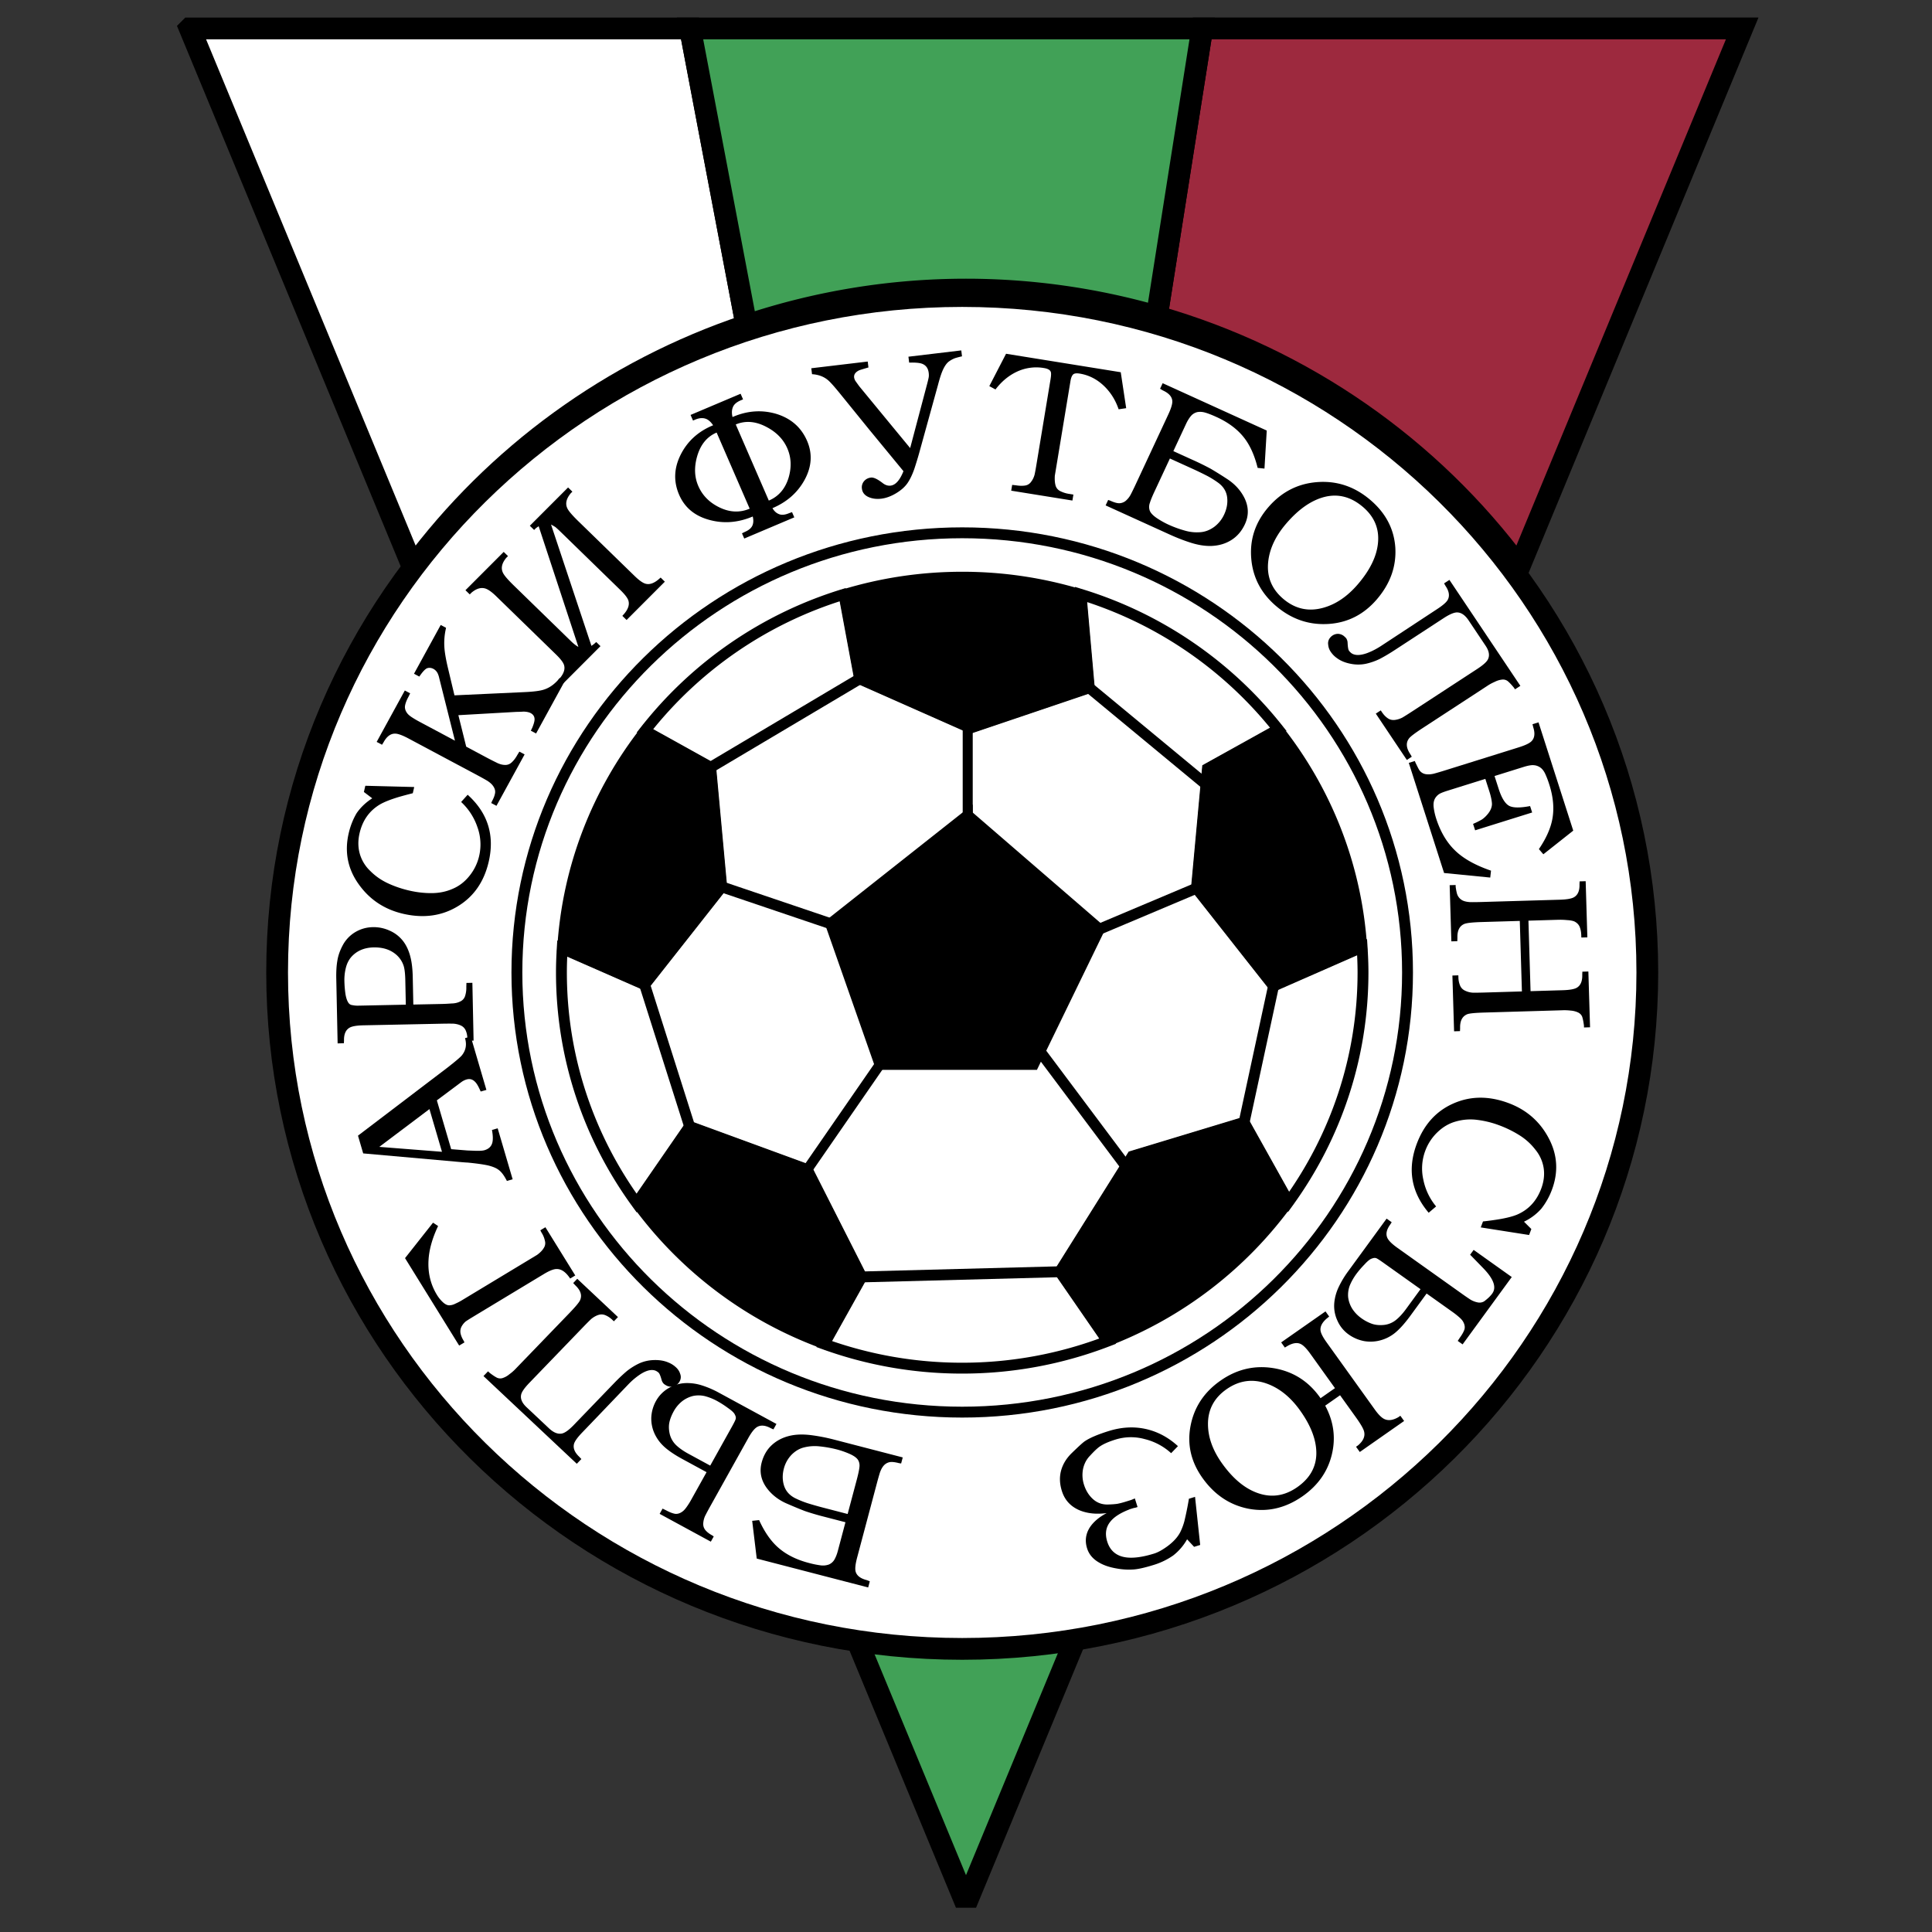<svg xmlns="http://www.w3.org/2000/svg" width="2500" height="2500" viewBox="0 0 192.756 192.756"><rect x="0" y="0" width="192.756" height="192.756" fill="#333333" stroke="none"/><g fill-rule="evenodd" clip-rule="evenodd"><path fill="#fff" fill-opacity="0" d="M0 0h192.756v192.756H0V0z"/><path d="M85.216 162.955l11.162 26.967 11.163-26.967c-3.635.59-7.359.91-11.164.91-3.801 0-7.527-.32-11.161-.91z" fill="#41a157" stroke="#000" stroke-width="2.171" stroke-miterlimit="2.613"/><path d="M18.936 2.837l22.249 53.747c8.229-11.108 19.823-19.618 33.288-24.12L68.847 2.836l-49.911.001z" fill="#fff" stroke="#000" stroke-width="2.171" stroke-miterlimit="2.613"/><path d="M119.945 2.835l-4.529 28.738c14.689 4.204 27.348 13.121 36.156 25.01L173.82 2.834l-53.875.001z" fill="#9d293e" stroke="#000" stroke-width="2.171" stroke-miterlimit="2.613"/><path d="M68.846 2.836l5.626 29.628a68.952 68.952 0 0 1 21.905-3.573 69.04 69.04 0 0 1 19.039 2.683l4.529-28.738H68.846z" fill="#41a157" stroke="#000" stroke-width="2.171" stroke-miterlimit="2.613"/><path d="M96 164.51c37.75 0 68.353-30.215 68.353-67.486 0-37.272-30.604-67.488-68.353-67.488S27.648 59.751 27.648 97.023c0 37.272 30.603 67.487 68.352 67.487z" fill="#fff" stroke="#000" stroke-width="2.171" stroke-miterlimit="2.613"/><path d="M96 140.889c24.537 0 44.429-19.639 44.429-43.865 0-24.227-19.893-43.867-44.429-43.867-24.537 0-44.429 19.64-44.429 43.867.001 24.226 19.892 43.865 44.429 43.865z" fill="#fff" stroke="#000" stroke-width="1.085" stroke-miterlimit="2.613"/><path d="M78.961 145.154c.377-.383.798-.633 1.264-.746a4.372 4.372 0 0 1 1.574-.1c.574.059 1.15.162 1.727.311.396.104.814.25 1.259.443.443.201.725.414.845.639.117.219.152.463.108.732-.032.271-.118.668-.257 1.193l-.912 3.426-2.021-.525-.386-.1a34.338 34.338 0 0 1-1.588-.451 9.434 9.434 0 0 1-1.261-.512c-.553-.287-.916-.701-1.088-1.238-.171-.541-.176-1.115-.014-1.725.136-.509.386-.96.75-1.347zm-2.466 3.299c.492.662 1.144 1.176 1.954 1.537.817.355 1.448.615 1.893.781a25.64 25.64 0 0 0 1.968.574l2.041.529-.764 2.875c-.083.312-.19.586-.319.822a1.191 1.191 0 0 1-.571.52 1.743 1.743 0 0 1-.829.084 9.098 9.098 0 0 1-1.157-.236c-1.246-.322-2.267-.834-3.062-1.531-.736-.645-1.374-1.561-1.913-2.748l-.69.074.454 3.764 11.118 2.883.163-.613-.303-.119c-.638-.164-1.011-.455-1.116-.871-.068-.275-.017-.736.155-1.383l.125-.471 1.858-6.988c.104-.389.201-.73.294-1.029.106-.297.233-.527.382-.691.149-.166.331-.275.543-.328.214-.055.542-.023.984.092l.204.031.16-.604-6.838-1.773a18.284 18.284 0 0 0-2.306-.449c-.744-.094-1.41-.082-2 .037-.748.154-1.378.465-1.889.926-.5.451-.847 1.037-1.04 1.76-.24.906-.074 1.756.501 2.545zM68.049 139.809a2.89 2.89 0 0 1 1.096-.533 2.708 2.708 0 0 1 1.188.018 5.48 5.48 0 0 1 1.24.5 9.5 9.5 0 0 1 1.06.684c.39.27.62.492.69.67.088.162.113.303.077.42-.021.104-.146.361-.375.771l-2.166 3.885-2.144-1.164c-.511-.277-.921-.562-1.232-.854a2.295 2.295 0 0 1-.65-1.08c-.106-.434-.124-.83-.053-1.189.07-.357.221-.742.449-1.154a3.35 3.35 0 0 1 .82-.974zm-3.069 1.601a3.567 3.567 0 0 0 .33 1.633c.206.441.482.832.826 1.172.438.434 1.087.887 1.949 1.355l2.409 1.309-1.357 2.434-.211.379a6.95 6.95 0 0 1-.414.652c-.153.217-.291.367-.414.455-.254.191-.508.268-.762.232-.247-.047-.538-.16-.873-.342l-.358-.174-.292.523 5.107 2.775.291-.521-.154-.105c-.292-.158-.517-.332-.673-.52s-.23-.406-.222-.656a2.08 2.08 0 0 1 .189-.771c.136-.27.31-.596.521-.975l3.529-6.332.257-.461c.318-.572.607-.936.867-1.094.37-.223.83-.184 1.38.115l.259.117.302-.541-5.716-3.105a9.555 9.555 0 0 0-1.691-.734 4.866 4.866 0 0 0-1.61-.24 3.572 3.572 0 0 0-1.764.518 3.358 3.358 0 0 0-1.239 1.273 3.73 3.73 0 0 0-.466 1.629z"/><path d="M57.594 127.586l4.06 3.818-.407.422-.15-.141a2.247 2.247 0 0 0-.711-.471c-.229-.092-.463-.098-.704-.016s-.474.215-.698.4c-.201.189-.459.447-.775.775l-5.035 5.221-.341.354c-.477.494-.751.877-.826 1.15-.117.426.06.861.53 1.303l2.236 2.104c.476.445.922.615 1.34.506.295-.082.672-.361 1.13-.836l.38-.395 3.691-3.828c.41-.424.815-.807 1.218-1.15a6.21 6.21 0 0 1 1.262-.785 3.8 3.8 0 0 1 1.434-.322c.558-.02 1.048.062 1.47.248.278.111.527.273.749.48.203.189.339.402.41.637a.86.86 0 0 1-.021.705 1.058 1.058 0 0 1-.191.283.98.98 0 0 1-.521.289 1.009 1.009 0 0 1-.565-.068 1.56 1.56 0 0 1-.328-.203.875.875 0 0 1-.223-.395c-.11-.396-.21-.637-.3-.719a1.148 1.148 0 0 0-.286-.191c-.389-.162-.887-.055-1.494.324a7.025 7.025 0 0 0-1.248 1.043l-4.25 4.436-.327.34c-.476.492-.753.875-.832 1.145-.115.428.061.861.525 1.297l.206.223-.456.473-9.309-8.752.455-.473.15.143c.316.244.57.412.761.504a.78.78 0 0 0 .607.002c.223-.08.43-.201.622-.365.208-.148.407-.32.598-.52l.301-.312 5.05-5.234c.646-.67 1.011-1.109 1.096-1.32.215-.484.054-.979-.482-1.482l-.207-.221.406-.426zM43.203 121.986l.505.336c-.583 1.232-.902 2.377-.956 3.439-.068 1.271.22 2.426.863 3.465.163.262.354.494.575.699.222.203.432.307.629.307a1.39 1.39 0 0 0 .606-.162 5.83 5.83 0 0 0 .738-.389l6.6-3.984.821-.496c.309-.225.531-.453.667-.688a.859.859 0 0 0 .115-.715 2.386 2.386 0 0 0-.336-.818l-.121-.234.506-.305 2.979 4.812-.506.305-.155-.211c-.377-.5-.779-.746-1.208-.736-.294.004-.712.168-1.254.496l-.464.279-6.245 3.77-.374.227c-.331.199-.577.355-.736.467a1.79 1.79 0 0 0-.366.438 1.025 1.025 0 0 0-.143.709c.043.24.147.494.314.764l.081.168-.528.318-5.4-8.723 2.793-3.538zM44.096 114.914l-6.253-.49 5.004-3.77 1.249 4.26zm2.299-11.338c.192.654.084 1.23-.324 1.729-.156.186-.632.59-1.43 1.213l-8.924 6.787.519 1.77 9.156.814c.764.07 1.176.102 1.236.098.926.09 1.617.188 2.074.291.466.115.813.26 1.041.436.249.178.489.479.723.908l.109.199.571-.164-1.492-5.084-.57.162c.101.549.112.969.037 1.266-.098.383-.364.637-.801.76-.187.055-.554.07-1.101.045-.335-.012-.54-.02-.616-.025l-1.588-.127-1.429-4.871 2.012-1.5c.199-.15.368-.277.508-.377.154-.098.306-.168.455-.209.343-.1.643.004.9.305.142.16.308.461.498.9l.57-.162-1.562-5.326-.572.162z"/><path d="M38.507 94.682c.389.121.738.315 1.046.584.361.326.608.715.74 1.167.084.312.133.773.145 1.381l.051 2.422-4.512.094-.223.004a2.508 2.508 0 0 1-.61-.055.5.5 0 0 1-.362-.205c-.145-.195-.251-.5-.318-.916-.06-.422-.095-.85-.104-1.287a4.967 4.967 0 0 1 .142-1.295c.104-.422.279-.78.524-1.074.554-.633 1.304-.959 2.25-.979.452-.008.861.045 1.231.159zm-3.057-1.688a3.374 3.374 0 0 0-1.227 1.264c-.293.539-.48 1.06-.56 1.562-.09.503-.128 1.111-.113 1.824l.135 6.455.624-.014.013-.279c-.013-.633.175-1.059.565-1.279.25-.141.721-.219 1.414-.232l.476-.01 7.31-.15c.466-.01.845-.01 1.136-.004.292.02.546.084.762.188a.97.97 0 0 1 .486.504c.102.236.156.514.164.828l.023.184.592-.012-.121-5.768-.593.012-.011.395a2.68 2.68 0 0 1-.122.906.885.885 0 0 1-.509.559c-.238.121-.528.186-.873.191-.343.027-.67.043-.982.049l-2.802.057-.057-2.734c-.016-.754-.084-1.389-.205-1.901-.157-.68-.412-1.249-.765-1.706a3.428 3.428 0 0 0-1.344-1.037 3.82 3.82 0 0 0-1.659-.344c-.634.01-1.22.175-1.757.492zM46.658 79.292c2.007 1.813 2.708 4.036 2.104 6.667-.46 1.999-1.483 3.482-3.07 4.45-1.586.968-3.389 1.226-5.408.773-1.892-.424-3.389-1.409-4.491-2.954-1.098-1.531-1.434-3.227-1.005-5.087.167-.726.43-1.395.789-2.006.4-.582.921-1.078 1.561-1.488l-.833-.631.143-.62 4.878.125-.142.619-.167.042c-.75.193-1.272.34-1.565.438-.641.206-1.147.414-1.519.625-1.076.634-1.762 1.598-2.06 2.891-.168.731-.159 1.421.029 2.067a3.798 3.798 0 0 0 1.052 1.705c.503.507 1.097.917 1.779 1.232s1.41.558 2.181.73c.746.167 1.485.246 2.216.236s1.413-.155 2.043-.434c.642-.271 1.2-.702 1.673-1.296a4.898 4.898 0 0 0 .958-1.97 5.09 5.09 0 0 0-.181-2.91 6.053 6.053 0 0 0-1.615-2.482l.65-.722zM56.366 67.917l-2.882 5.264-.522-.279.154-.322c.139-.348.211-.608.217-.78.012-.292-.119-.511-.393-.657-.16-.085-.388-.134-.684-.146a12.92 12.92 0 0 1-.746.028l-5.778.329.781 3.14 2.106 1.124c.269.143.557.29.866.44.302.161.586.248.854.258a.904.904 0 0 0 .706-.248c.21-.188.398-.434.566-.74l.207-.339.523.279-2.808 5.129-.523-.278.081-.188c.165-.301.266-.57.303-.807.037-.237-.03-.475-.202-.713-.119-.173-.312-.346-.58-.518a24.96 24.96 0 0 0-.95-.529l-6.477-3.457-.419-.224c-.611-.326-1.061-.489-1.349-.489-.447-.004-.829.28-1.143.854l-.162.255-.531-.284 2.808-5.129.531.284-.173.357c-.173.317-.284.6-.332.849s.013.495.183.739c.094.139.251.281.474.429.233.154.467.293.701.418l.386.207 3.231 1.724-1.564-6.227a2.136 2.136 0 0 0-.122-.404 1.009 1.009 0 0 0-.453-.527c-.223-.118-.44-.14-.652-.064-.198.091-.452.367-.763.827l-.531-.283 2.665-4.867.531.283-.066.325a6.505 6.505 0 0 0-.084 1.812c.049.492.157 1.096.326 1.812l.665 2.79 6.985-.322c.931-.042 1.582-.127 1.955-.256.584-.19 1.104-.575 1.562-1.154l.522.275z"/><path d="M66.331 58.035l-3.816 3.822-.423-.412.212-.24c.376-.459.508-.882.395-1.271-.075-.262-.345-.618-.807-1.068l-.38-.371-5.254-5.116-.326-.316a9.584 9.584 0 0 0-.513-.473 4.782 4.782 0 0 0-.442-.255l4.031 12.104.246-.178.233-.206.423.411-3.816 3.822-.422-.411.2-.229c.382-.464.518-.891.406-1.281-.074-.263-.342-.619-.803-1.068l-.381-.371-5.247-5.108-.339-.33c-.457-.445-.833-.707-1.128-.785-.424-.113-.871.029-1.34.426l-.172.173-.43-.418 3.817-3.822.429.418-.179.179c-.431.522-.543 1.009-.338 1.46.112.261.475.691 1.089 1.288l5.246 5.107.464.453c.272.265.519.455.739.571l-3.963-12.038-.265.184-.187.187-.429-.418 3.816-3.821.429.417-.165.166c-.438.528-.554 1.019-.351 1.471.111.263.474.692 1.087 1.291l5.248 5.108.381.371c.452.44.816.7 1.093.778.388.113.818-.026 1.292-.419l.221-.193.419.411zM78.678 47.662c-.339 1.108-.997 1.868-1.973 2.282l-3.298-7.594c.965-.408 1.989-.325 3.072.25.988.518 1.679 1.228 2.071 2.13.394.907.437 1.885.128 2.932zm-1.188-6.358c-1.438-.432-2.883-.341-4.333.273l-.072.031c-.092-.375-.081-.702.034-.979.105-.28.369-.51.79-.688l.226-.095-.244-.561-4.993 2.113.244.561.215-.091c.418-.176.785-.2 1.103-.07.241.099.47.309.688.631l-.081.034c-1.436.608-2.487 1.573-3.154 2.897-.677 1.349-.727 2.688-.15 4.015.562 1.293 1.593 2.132 3.093 2.517 1.4.365 2.815.244 4.245-.361.083.336.076.629-.024.88-.112.27-.367.489-.766.658l-.283.14.226.521 4.993-2.114-.226-.521-.285.101c-.417.177-.756.209-1.017.097-.262-.098-.479-.296-.65-.594 1.424-.603 2.484-1.53 3.183-2.783.739-1.333.828-2.646.267-3.939-.579-1.331-1.588-2.221-3.029-2.673zm-5.756 9.298c-.974-.482-1.663-1.187-2.064-2.113-.387-.89-.426-1.876-.117-2.958.337-1.176.986-1.967 1.945-2.374l3.298 7.594c-.995.421-2.016.372-3.062-.149zM95.98 35.551a9.316 9.316 0 0 0-.684.179c-.207.076-.403.18-.59.312-.271.187-.515.552-.73 1.094-.12.305-.253.737-.4 1.296l-1.892 6.847a38.562 38.562 0 0 1-.463 1.507c-.208.594-.439 1.069-.689 1.428-.262.374-.644.709-1.144 1.007-.5.298-.989.476-1.466.533-.445.053-.846.008-1.204-.137-.434-.174-.675-.462-.724-.863a.934.934 0 0 1 .208-.742c.175-.208.406-.33.697-.365.265-.031.657.154 1.177.558.253.195.511.277.776.246.277-.033.532-.195.765-.488.187-.235.361-.552.521-.953l-3.446-4.187-2.935-3.619c-.562-.688-.948-1.116-1.158-1.285-.416-.351-.944-.546-1.584-.586l-.072-.592 5.63-.67.072.591c-.531.154-.84.249-.927.285-.371.18-.538.419-.501.718a.904.904 0 0 0 .171.401c.099.14.211.295.337.468l2.974 3.614 2.108 2.557 1.706-6.446c.071-.273.119-.474.142-.603.023-.129.024-.282.002-.46-.058-.47-.288-.775-.691-.915-.253-.086-.672-.12-1.259-.102l-.072-.591 5.272-.628.073.591zM112.359 40.724l-.752.111c-.311-.91-.789-1.679-1.438-2.307-.711-.688-1.529-1.106-2.453-1.256-.328-.053-.549-.019-.664.102-.115.121-.199.334-.25.644l-.039.237-1.377 8.329-.145.87c-.023.352-.006.659.057.921a.885.885 0 0 0 .465.614 2.9 2.9 0 0 0 .914.288l.416.067-.098.595-6.107-.984.096-.577.375.041c.35.056.656.063.918.022a.88.88 0 0 0 .602-.379c.158-.201.271-.441.346-.721.057-.269.123-.626.195-1.074l1.393-8.423c.064-.391.07-.642.018-.754-.074-.187-.301-.31-.678-.371a4.54 4.54 0 0 0-2.732.382c-.799.381-1.5.966-2.102 1.755l-.615-.332 1.67-3.23 11.443 1.843.542 3.587zM121.145 52.563c-.441.32-.9.498-1.379.534a4.253 4.253 0 0 1-1.564-.162c-.553-.153-1.1-.353-1.637-.598a8.37 8.37 0 0 1-1.156-.651c-.398-.272-.635-.532-.711-.779a1.153 1.153 0 0 1 .029-.747c.08-.266.236-.648.471-1.148l1.523-3.267 1.889.859.361.164c.514.234 1.008.473 1.477.714a9.13 9.13 0 0 1 1.145.721c.49.378.77.85.84 1.417.068.566-.031 1.14-.303 1.721a3.222 3.222 0 0 1-.985 1.222zm3.023-2.861c-.365-.738-.914-1.355-1.645-1.852a40.79 40.79 0 0 0-1.723-1.078 26.901 26.901 0 0 0-1.828-.897l-1.906-.867 1.266-2.714c.137-.295.291-.547.461-.758.168-.21.387-.35.652-.418.26-.05.535-.032.83.057.293.088.658.231 1.092.429 1.164.529 2.074 1.208 2.73 2.033.605.762 1.064 1.777 1.379 3.045l.68.069.227-3.795-10.385-4.724-.258.553.277.168c.6.273.914.624.943 1.054.02.283-.113.73-.398 1.34l-.207.445-3.076 6.594c-.172.367-.33.689-.475.969a2.111 2.111 0 0 1-.5.62 1.066 1.066 0 0 1-.594.231c-.219.016-.537-.07-.953-.259l-.195-.067-.254.544 6.387 2.904c.748.34 1.473.62 2.178.84.713.219 1.369.319 1.971.302.762-.027 1.436-.227 2.02-.598.572-.362 1.02-.884 1.338-1.566.4-.859.388-1.726-.034-2.604zM131.986 60.647c-1.449.394-2.76.103-3.928-.876-1.184-.992-1.693-2.239-1.527-3.744.145-1.303.744-2.569 1.801-3.797 1.252-1.457 2.547-2.347 3.883-2.668 1.328-.312 2.568.015 3.723.981 1.178.987 1.691 2.205 1.541 3.655-.133 1.329-.805 2.698-2.016 4.106-1.047 1.218-2.205 2-3.477 2.343zm7.225-6.021c-.131-1.883-.982-3.483-2.555-4.8-1.547-1.296-3.293-1.872-5.236-1.726-1.941.146-3.572.985-4.891 2.52-1.289 1.5-1.854 3.205-1.691 5.112.16 1.908 1.006 3.501 2.533 4.781 1.533 1.284 3.262 1.863 5.188 1.737 1.908-.125 3.51-.942 4.807-2.452 1.343-1.564 1.958-3.288 1.845-5.172zM140.361 75.822l-3.096-4.624.494-.322.113.169c.176.265.373.47.588.616.201.139.428.195.682.169s.512-.105.773-.237c.238-.141.551-.337.934-.587l6.105-3.984.414-.27c.576-.377.934-.69 1.068-.94.213-.391.139-.853-.219-1.387l-1.697-2.536c-.361-.538-.758-.801-1.189-.787-.307.017-.738.206-1.293.567l-.463.301-4.473 2.92c-.496.323-.979.608-1.449.854a6.26 6.26 0 0 1-1.412.488 3.791 3.791 0 0 1-1.471-.003c-.551-.104-1.01-.292-1.379-.566a2.405 2.405 0 0 1-.623-.633 1.435 1.435 0 0 1-.254-.71.857.857 0 0 1 .18-.682 1.01 1.01 0 0 1 .25-.232.984.984 0 0 1 .57-.166.995.995 0 0 1 .535.193c.141.117.232.207.275.271a.87.87 0 0 1 .127.436c.02.411.062.667.131.77.057.085.137.168.238.25.342.246.854.25 1.533.015.475-.172.961-.42 1.457-.743l5.162-3.393.395-.259c.578-.376.938-.688 1.074-.933.211-.393.139-.853-.215-1.381l-.15-.262.533-.348 7.078 10.571-.533.348-.113-.17c-.254-.308-.463-.527-.627-.659a.785.785 0 0 0-.594-.137c-.234.03-.465.103-.689.219a4.445 4.445 0 0 0-.703.376l-.363.238-6.123 3.996c-.783.511-1.24.859-1.371 1.045-.32.426-.277.943.131 1.553l.152.261-.493.325zM148.682 87.554l-4.605-.454-3.521-10.987.598-.187.08.188c.193.4.316.639.371.717a.936.936 0 0 0 .668.41c.209.036.467.02.777-.049.305-.083.65-.184 1.039-.305l6.975-2.18.451-.142c.658-.205 1.086-.41 1.285-.614.312-.314.369-.782.17-1.403l-.072-.292.6-.188 3.465 10.805-2.982 2.359-.445-.516c.738-1.086 1.189-2.108 1.354-3.067.178-1.037.072-2.162-.316-3.372a8.648 8.648 0 0 0-.416-1.09c-.131-.275-.293-.48-.486-.615a1.289 1.289 0 0 0-.65-.229c-.23-.022-.566.036-1.01.174l-2.902.907.404 1.256c.295.923.646 1.495 1.053 1.718.389.208 1.086.216 2.09.023l.207.641-5.689 1.779-.207-.642a7.38 7.38 0 0 0 .881-.436c.209-.14.408-.327.596-.56.27-.333.406-.665.408-.995-.014-.339-.104-.765-.268-1.278l-.393-1.22-3.732 1.167c-.402.126-.68.232-.83.32s-.281.209-.393.365c-.172.235-.24.546-.205.932.045.39.129.777.252 1.162.447 1.394 1.117 2.499 2.012 3.316.818.753 1.973 1.384 3.463 1.895l-.077.687zM145.664 102.875l.012-.301c-.023-.723.217-1.184.717-1.387.211-.082.787-.139 1.727-.166l7.354-.215.438-.014a5.34 5.34 0 0 1 .799.035c.252.018.488.076.705.174.203.09.348.23.432.422.07.197.131.492.182.885l.006.203.604-.018-.168-5.566-.6.018-.01.301c.02.645-.164 1.08-.551 1.303-.248.145-.717.225-1.406.246l-.492.014-2.709.08-.211-7.034 2.707-.08.223-.006c.316-.01.625 0 .93.031.305.017.545.061.721.133.256.127.432.307.529.536.098.236.15.518.16.847l.008.222.6-.017-.168-5.604-.604.018-.012.301c.02.632-.164 1.06-.555 1.284-.248.143-.719.225-1.412.245l-.479.014-7.35.215c-.41.012-.773.016-1.09.013-.32-.017-.574-.071-.766-.162a1.11 1.11 0 0 1-.533-.575c-.055-.134-.111-.391-.168-.769l-.006-.203-.594.017.168 5.604.594-.017.01-.34c-.021-.721.211-1.183.699-1.384.25-.098.832-.161 1.748-.187l3.777-.111.211 7.035-3.777.111c-.461.012-.83.018-1.109.014a2.015 2.015 0 0 1-.785-.201.957.957 0 0 1-.492-.498 2.196 2.196 0 0 1-.172-.828l-.006-.203-.594.018.168 5.566.59-.019zM142.539 120.996c-1.742-2.055-2.137-4.35-1.188-6.879.723-1.922 1.934-3.262 3.637-4.016 1.701-.756 3.521-.777 5.463-.066 1.818.664 3.172 1.836 4.057 3.51.885 1.66.992 3.387.32 5.176a6.903 6.903 0 0 1-1.062 1.885 5.434 5.434 0 0 1-1.717 1.283l.734.732-.225.596-4.822-.758.223-.596.172-.018a27.873 27.873 0 0 0 1.613-.23c.664-.121 1.195-.26 1.592-.422 1.152-.488 1.963-1.354 2.43-2.598.264-.703.346-1.389.246-2.055a3.8 3.8 0 0 0-.82-1.828 6.004 6.004 0 0 0-1.604-1.453c-.639-.4-1.328-.738-2.072-1.01a9.474 9.474 0 0 0-2.17-.523 5.227 5.227 0 0 0-2.09.164c-.674.184-1.285.539-1.834 1.066a4.92 4.92 0 0 0-1.211 1.828 5.048 5.048 0 0 0-.205 2.91 6.025 6.025 0 0 0 1.275 2.672l-.742.63zM134.914 130.574a2.829 2.829 0 0 1-.408-1.143 2.65 2.65 0 0 1 .158-1.164c.16-.393.377-.777.652-1.156a9.33 9.33 0 0 1 .812-.947c.322-.355.576-.557.764-.604.174-.066.318-.074.434-.023.1.039.344.197.73.473l3.67 2.611-1.432 1.961c-.34.469-.674.832-1.002 1.098a2.303 2.303 0 0 1-1.17.504c-.449.049-.852.018-1.207-.096a4.187 4.187 0 0 1-1.113-.586 3.445 3.445 0 0 1-.888-.928zm1.238 3.237c.58.086 1.143.047 1.689-.121a3.865 3.865 0 0 0 1.273-.656c.488-.383 1.023-.973 1.604-1.768l1.615-2.211 2.271 1.615.354.252c.203.145.406.305.605.479.201.174.336.326.408.457.156.275.203.533.141.771-.078.238-.23.512-.457.824l-.217.33.486.346 4.904-6.719-3.803-2.707-.352.48c.459.467.918.939 1.379 1.416.988 1.041 1.266 1.859.828 2.459l-.061.084a5.13 5.13 0 0 1-.252.279 5.687 5.687 0 0 1-.494.414.89.89 0 0 1-.619.111 2.277 2.277 0 0 1-.75-.285 26.074 26.074 0 0 1-.916-.631l-5.939-4.227-.434-.309c-.535-.381-.867-.709-.994-.982-.182-.385-.088-.832.283-1.34l.145-.23-.506-.361-3.832 5.248a9.566 9.566 0 0 0-.949 1.578 4.712 4.712 0 0 0-.438 1.557 3.466 3.466 0 0 0 .311 1.799 3.327 3.327 0 0 0 1.131 1.385 3.901 3.901 0 0 0 1.586.663zM120.521 142.141c-.02-1.48.596-2.66 1.85-3.537 1.271-.889 2.623-1.07 4.055-.547 1.242.457 2.33 1.338 3.268 2.645 1.113 1.549 1.658 3.002 1.637 4.355-.029 1.344-.664 2.449-1.902 3.316-1.266.885-2.588 1.078-3.971.58-1.268-.451-2.441-1.426-3.516-2.924-.93-1.297-1.405-2.591-1.421-3.888zm4.086 8.394c1.881.342 3.662-.076 5.346-1.252 1.535-1.074 2.508-2.455 2.92-4.145.412-1.688.191-3.32-.658-4.895l1.484-1.039 1.572 2.191c.49.684.766 1.162.826 1.436.117.475-.084.93-.602 1.371l-.203.143.375.521 4.422-3.094-.375-.521-.201.141c-.531.309-.996.373-1.391.189-.275-.127-.598-.447-.965-.961l-.273-.381-4.232-5.898-.307-.428c-.371-.518-.57-.912-.598-1.184-.039-.4.172-.797.629-1.186l.236-.191-.367-.514-4.422 3.094.367.514.264-.16c.535-.305.98-.367 1.332-.186.256.125.566.441.932.949l.307.428 2.164 3.018-1.438 1.004-.072-.102c-1.15-1.604-2.68-2.568-4.586-2.891-1.912-.318-3.686.094-5.32 1.238-1.641 1.146-2.639 2.658-2.994 4.531-.352 1.855.053 3.592 1.211 5.207 1.201 1.676 2.74 2.694 4.617 3.053zM105.949 148.773c-.229-.715-.258-1.395-.088-2.039.178-.66.541-1.254 1.088-1.779.691-.67 1.119-1.059 1.285-1.164.504-.34 1.307-.682 2.41-1.023 1.258-.389 2.475-.457 3.65-.201 1.186.258 2.262.83 3.23 1.715l-.68.701a6.03 6.03 0 0 0-2.627-1.402 5.17 5.17 0 0 0-2.926.045c-.67.207-1.186.434-1.547.68-.23.15-.561.461-.992.93-.357.365-.59.812-.699 1.34a3.158 3.158 0 0 0 .098 1.555c.193.609.508 1.1.941 1.475.436.373.961.537 1.576.494.307-.008.58-.031.824-.066.246-.049.508-.117.781-.201l.586-.182c.145-.059.266-.109.365-.152l.271.857-.23.072c-.078.01-.168.031-.268.061l-.287.09a1.935 1.935 0 0 1-.189.08c-.812.332-1.393.715-1.736 1.15-.457.555-.559 1.227-.311 2.012.23.723.676 1.201 1.334 1.432.787.277 1.896.193 3.328-.25.383-.117.824-.359 1.32-.719.619-.453 1.057-.938 1.314-1.451a5.93 5.93 0 0 0 .396-1.066 31.46 31.46 0 0 0 .424-2.066l.027-.17.613-.189.512 4.799-.605.188-.701-.752a5.36 5.36 0 0 1-1.391 1.617 6.898 6.898 0 0 1-1.973.949c-.889.275-1.568.424-2.039.447a6.677 6.677 0 0 1-1.598-.098c-.715-.119-1.303-.316-1.764-.588-.615-.346-1.018-.816-1.209-1.414-.234-.738-.148-1.432.256-2.08.363-.561.928-1.045 1.695-1.449-1.018.135-1.914.043-2.693-.273-.894-.379-1.486-1.014-1.771-1.915z"/><path d="M119.369 88.618l1.098-11.931 7.066-3.924a40.048 40.048 0 0 0-19.678-13.455l.824 9.316-11.848 4.007-11.07-4.903-1.566-8.434a40.05 40.05 0 0 0-19.846 13.615l6.557 3.642 1.099 11.93-7.69 9.76-8.222-3.607c-.048.79-.079 1.585-.079 2.388 0 8.59 2.787 16.531 7.505 23.012l5.281-7.65 11.742 4.301L85.97 127.4l-3.741 6.697A40.36 40.36 0 0 0 96 136.501a40.32 40.32 0 0 0 14.513-2.693l-4.781-6.928 7.229-11.525 11.164-3.381 4.438 7.945c4.668-6.459 7.424-14.357 7.424-22.896 0-.85-.037-1.688-.09-2.523l-8.838 3.878-7.69-9.76z" fill="#fff" stroke="#000" stroke-width="1.085" stroke-miterlimit="2.613"/><path d="M72.006 88.482l-1.099-11.93-6.557-3.642c-4.759 6.082-7.763 13.567-8.256 21.726l8.222 3.607 7.69-9.761zM120.467 76.687l-1.098 11.931 7.689 9.761 8.838-3.878c-.523-8.171-3.562-15.664-8.363-21.737l-7.066 3.923zM112.961 115.355l-7.229 11.525 4.781 6.928a40.024 40.024 0 0 0 18.049-13.889l-4.438-7.945-11.163 3.381zM80.543 116.686l-11.742-4.301-5.281 7.65a40.043 40.043 0 0 0 18.709 14.062l3.741-6.697-5.427-10.714zM96.832 72.632l11.848-4.007-.824-9.316a40.431 40.431 0 0 0-11.855-1.765c-4.109 0-8.074.614-11.805 1.751l1.566 8.434 11.07 4.903zM96.549 81.296l-13.73 10.846 4.943 14.1h15.379l6.589-13.557-13.181-11.389z" stroke="#000" stroke-miterlimit="2.613"/><path stroke="#000" stroke-width="1.085" stroke-miterlimit="2.613" d="M64.316 98.242l4.485 14.143-4.485-14.143zM85.762 67.729l-14.855 8.823 14.855-8.823zM108.68 68.625l12.035 9.96-12.035-9.96zM127.059 98.379l-2.934 13.596 2.934-13.596zM105.732 126.881l-19.761.519 19.761-.519zM103.141 104.072l9.336 12.473-9.336-12.473zM109.73 92.685l9.639-4.067-9.639 4.067z"/><path stroke="#000" stroke-miterlimit="2.613" d="M96.549 81.296v-9.76 9.76z"/><path stroke="#000" stroke-width="1.085" stroke-miterlimit="2.613" d="M82.819 92.142l-10.813-3.66 10.813 3.66z"/><path stroke="#000" stroke-miterlimit="2.613" d="M87.762 106.242l-7.219 10.444 7.219-10.444z"/></g></svg>
